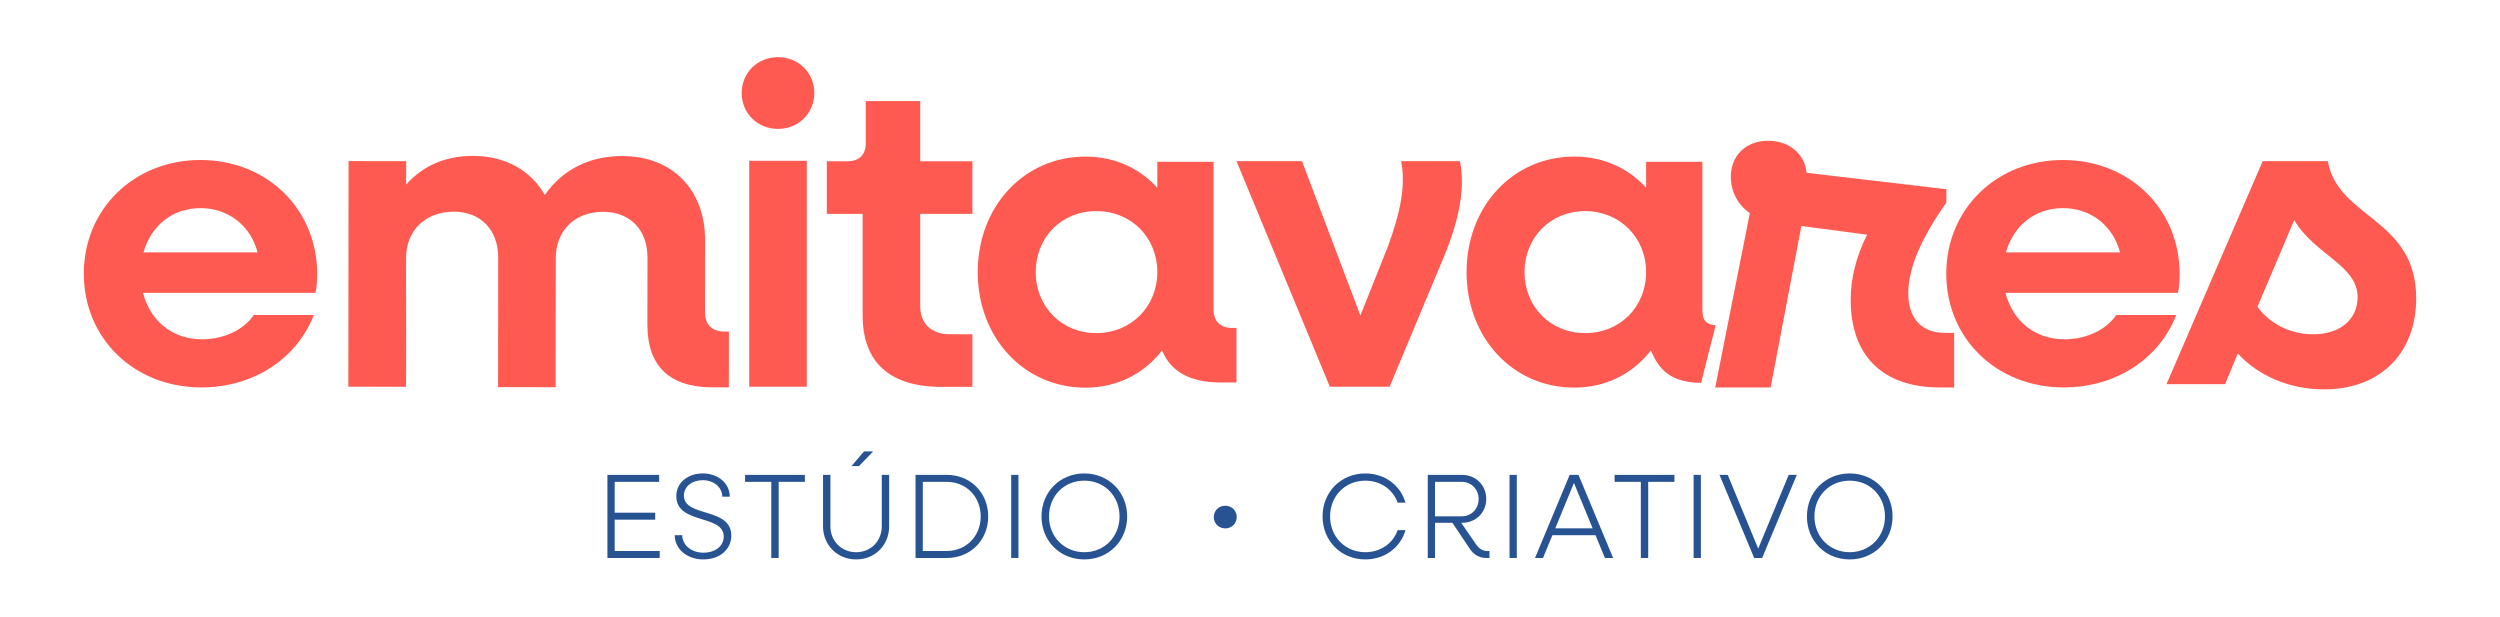 <svg xmlns="http://www.w3.org/2000/svg" id="Layer_2" data-name="Layer 2" viewBox="0 0 2590.93 639"><defs><style>      .cls-1 {        fill: #fe5a51;      }      .cls-2 {        fill: none;      }      .cls-3 {        fill: #275393;      }    </style></defs><g id="Layer_1-2" data-name="Layer 1"><g><g><g><path class="cls-3" d="M629.51,492.14h53.58v7.24h-46.05v31.96h41.98v7.24h-41.98v32.46h46.67v7.24h-54.2v-86.13Z"></path><path class="cls-3" d="M699.29,554.68h7.78c0,10.24,9.51,18.1,21.85,18.1s21.11-6.74,21.11-16.85c0-23.09-49.14-12.23-49.14-41.69,0-14.48,12.47-23.59,27.53-23.59,15.93,0,27.9,10.36,27.9,24.09h-7.78c0-9.74-8.76-17.1-20.25-17.1-10.62,0-19.51,6.24-19.51,15.98,0,22.85,49.14,11.73,49.14,41.44,0,15.11-12.96,24.72-29.01,24.72-16.91,0-29.63-10.86-29.63-25.09Z"></path><path class="cls-3" d="M799.34,499.38h-27.16v-7.24h61.98v7.24h-27.17v78.89h-7.65v-78.89Z"></path><path class="cls-3" d="M852.97,545.45v-53.3h7.65v53.3c0,15.23,11.36,26.84,26.67,26.84s26.55-11.61,26.55-26.84v-53.3h7.65v53.3c0,19.6-14.82,34.33-34.2,34.33s-34.32-14.73-34.32-34.33ZM895.44,467.8h9.51l-14.69,15.23h-7.78l12.96-15.23Z"></path><path class="cls-3" d="M948.83,492.14h32.47c24.45,0,42.84,18.47,42.84,43.07s-18.39,43.07-42.84,43.07h-32.47v-86.13ZM956.36,499.38v71.65h24.82c20.13,0,35.19-15.36,35.19-35.83s-15.06-35.83-35.19-35.83h-24.82Z"></path><path class="cls-3" d="M1047.97,492.14h7.53v86.13h-7.53v-86.13Z"></path><path class="cls-3" d="M1079.39,535.21c0-25.34,19.14-44.56,44.32-44.56s44.45,19.23,44.45,44.56-19.14,44.57-44.45,44.57-44.32-19.22-44.32-44.57ZM1160.26,535.21c0-21.22-15.68-37.07-36.55-37.07s-36.54,15.85-36.54,37.07,15.8,37.08,36.54,37.08,36.55-15.85,36.55-37.08Z"></path></g><g><path class="cls-3" d="M1370.67,535.21c0-25.34,19.14-44.56,44.32-44.56,20.25,0,36.55,12.48,41.61,30.33h-8.15c-4.69-13.61-17.66-22.84-33.46-22.84-20.74,0-36.54,15.85-36.54,37.07s15.8,37.08,36.54,37.08c15.8,0,28.77-9.24,33.46-22.84h8.15c-5.06,17.85-21.36,30.33-41.61,30.33-25.19,0-44.32-19.22-44.32-44.57Z"></path><path class="cls-3" d="M1479.68,492.14h35.44c14.32,0,25.19,10.73,25.19,24.97s-10.87,24.72-25.07,24.72h-.86l15.19,22.09c3.33,4.87,7.28,7.12,11.73,7.12h2.35v7.24h-3.21c-7.41,0-13.34-3.37-17.9-10.61l-17.29-25.84h-18.02v36.45h-7.53v-86.13ZM1487.21,499.38v35.7h27.78c9.88,0,17.41-7.61,17.41-17.85s-7.53-17.85-17.41-17.85h-27.78Z"></path><path class="cls-3" d="M1564.43,492.14h7.53v86.13h-7.53v-86.13Z"></path><path class="cls-3" d="M1626.75,492.14h9.14l35.93,86.13h-8.52l-9.75-23.59h-44.69l-9.75,23.59h-8.27l35.93-86.13ZM1650.58,547.57l-19.38-47.06-19.39,47.06h38.77Z"></path><path class="cls-3" d="M1700.51,499.38h-27.16v-7.24h61.98v7.24h-27.17v78.89h-7.65v-78.89Z"></path><path class="cls-3" d="M1755.22,492.14h7.53v86.13h-7.53v-86.13Z"></path><path class="cls-3" d="M1782.03,492.14h8.52l31.61,76.4,31.61-76.4h8.4l-35.93,86.13h-8.27l-35.93-86.13Z"></path><path class="cls-3" d="M1872.65,535.21c0-25.34,19.14-44.56,44.32-44.56s44.45,19.23,44.45,44.56-19.14,44.57-44.45,44.57-44.32-19.22-44.32-44.57ZM1953.52,535.21c0-21.22-15.68-37.07-36.55-37.07s-36.54,15.85-36.54,37.07,15.8,37.08,36.54,37.08,36.55-15.85,36.55-37.08Z"></path></g><path class="cls-3" d="M1257.93,535.87c0-6.67,5.22-11.75,11.89-11.75s11.89,5.08,11.89,11.75-5.22,11.75-11.89,11.75-11.89-5.08-11.89-11.75Z"></path></g><g><path class="cls-1" d="M768.65,96.41c0-21.12,16.53-37.18,37.64-37.18s37.64,16.07,37.64,37.18-16.53,37.18-37.64,37.18-37.64-16.07-37.64-37.18ZM776.46,166.65h59.68v234.13h-59.68v-234.13Z"></path><path class="cls-1" d="M894.04,327.13v-105.46h-37.14v-54.56h21.09c12.38,0,19.26-6.42,19.26-18.8v-43.56h56.4v62.36h54.1v54.56h-54.1v95.37c0,18.34,11.46,29.35,30.72,29.35h23.38v54.56h-32.1c-53.65,0-81.62-25.68-81.62-73.82Z"></path><path class="cls-1" d="M1013.31,282.02c0-68.16,47.98-119.72,111.65-119.72,30.49,0,56.05,12.11,74.43,32.29v-26.9h58.29v152.91c0,12.11,6.73,19.28,19.28,19.28h4.48v56.5h-16.59c-31.39,0-51.57-11.21-60.53-33.18-18.38,23.77-46.19,38.56-79.37,38.56-63.67,0-111.65-51.57-111.65-119.72ZM1199.4,282.02c0-35.87-26.9-63.23-63.22-63.23s-62.78,27.35-62.78,63.23,26.9,63.22,62.78,63.22,63.22-27.35,63.22-63.22Z"></path><path class="cls-1" d="M1281.48,166.99h67.86l60.52,160.02,28.89-72.44c12.84-35.31,18.34-63.27,13.3-87.58h60.98c5.5,26.59,0,59.61-16.96,99.96l-55.94,133.88h-61.9l-96.75-233.84Z"></path><path class="cls-1" d="M2319.17,366.39l-13.14,31.72h-60.73l99.7-231.13h67.52c10.42,59.82,91.55,58.91,91.55,142.3,0,55.74-36.25,94.26-95.62,94.26-36.25,0-68.43-14.5-89.28-37.16ZM2377.63,228.17l-38.07,89.73c12.24,17.22,33.99,28.55,57.56,28.55,27.64,0,46.22-14.96,46.22-38.52,0-33.08-43.96-43.51-65.71-79.76Z"></path><path class="cls-1" d="M2017.06,283.67c0-67.09,52.08-117.85,120.93-117.85s120.94,50.76,120.94,118.29c0,5.74-.44,14.12-1.76,19.42h-178.76c7.5,29.13,30.46,48.11,61.35,48.11,23.39,0,43.69-10.59,53.41-25.16h62.23c-17.21,44.58-61.79,75.03-116.52,75.03-69.74,0-121.82-50.76-121.82-117.85ZM2078.85,261.6h118.29c-7.06-27.36-30.01-45.9-59.14-45.9s-51.2,18.1-59.14,45.9Z"></path><g><path class="cls-1" d="M1764.28,320.58v-152.91h-58.29v26.9c-18.38-20.18-43.94-32.29-74.43-32.29-63.67,0-111.65,51.57-111.65,119.72s47.98,119.72,111.65,119.72c33.18,0,60.98-14.8,79.37-38.56,8.76,21.45,21.89,33.13,52.03,33.65l15.07-59.64c-10.59-1.09-13.74-5.52-13.74-16.61ZM1642.76,345.24c-35.87,0-62.78-27.35-62.78-63.22s26.9-63.23,62.78-63.23,63.22,27.35,63.22,63.23-26.9,63.22-63.22,63.22Z"></path><path class="cls-1" d="M2015.78,345.01c-24.22,0-38.12-14.8-38.12-41.26s14.35-58.3,39.47-93.73v-13.9l-144.86-17.04c-1.79-18.84-17.04-33.19-39.92-33.19s-38.57,15.25-38.57,37.23c0,15.7,7.62,29.6,19.73,37.67l-23.61,118.92-11.24,56.62-1.03,5.2h57.41l31.84-167.29,68.17,8.97c-11.66,22.87-17.04,45.75-17.04,67.72,0,56.51,31.84,90.6,92.39,90.6h14.8v-56.51h-9.42Z"></path></g><path class="cls-1" d="M86.86,283.67c0-67.09,52.08-117.85,120.93-117.85s120.94,50.76,120.94,118.29c0,5.74-.44,14.12-1.76,19.42h-178.76c7.5,29.13,30.46,48.11,61.35,48.11,23.39,0,43.69-10.59,53.41-25.16h62.23c-17.21,44.58-61.79,75.03-116.52,75.03-69.74,0-121.82-50.76-121.82-117.85ZM148.65,261.6h118.29c-7.06-27.36-30.01-45.9-59.14-45.9s-51.2,18.1-59.14,45.9Z"></path><path class="cls-1" d="M420.69,400.85c.12-2.13.25-33.75.25-36.01l-.14-69.83.03-27.49c.03-28.92,20.25-48.18,49.63-48.15,27.54.03,45.89,18.87,45.86,47.33l-.13,134.51,59.68.06.13-133.59c.03-28.92,19.79-48.18,49.17-48.15,28,.03,45.89,18.87,45.86,47.33l-.07,69.78c-.04,42.69,22.89,64.75,67.42,64.8l16.99.02.06-57.84h-5.05c-12.39-.02-19.73-7.37-19.72-19.77l.07-74.83c.05-52.79-34.34-87.26-85.76-87.31-34.43-.03-61.99,14.17-80.38,40.32-14.21-25.26-40.82-40.44-74.33-40.47-28.46-.03-51.89,10.05-69.35,29.77l.02-24.33-59.68-.06-.19,188.15s-.05,45.66-.05,45.71l59.69.06Z"></path></g></g></g><g id="Layer_2-2" data-name="Layer 2"><rect class="cls-2" width="2590.93" height="639"></rect></g></svg>